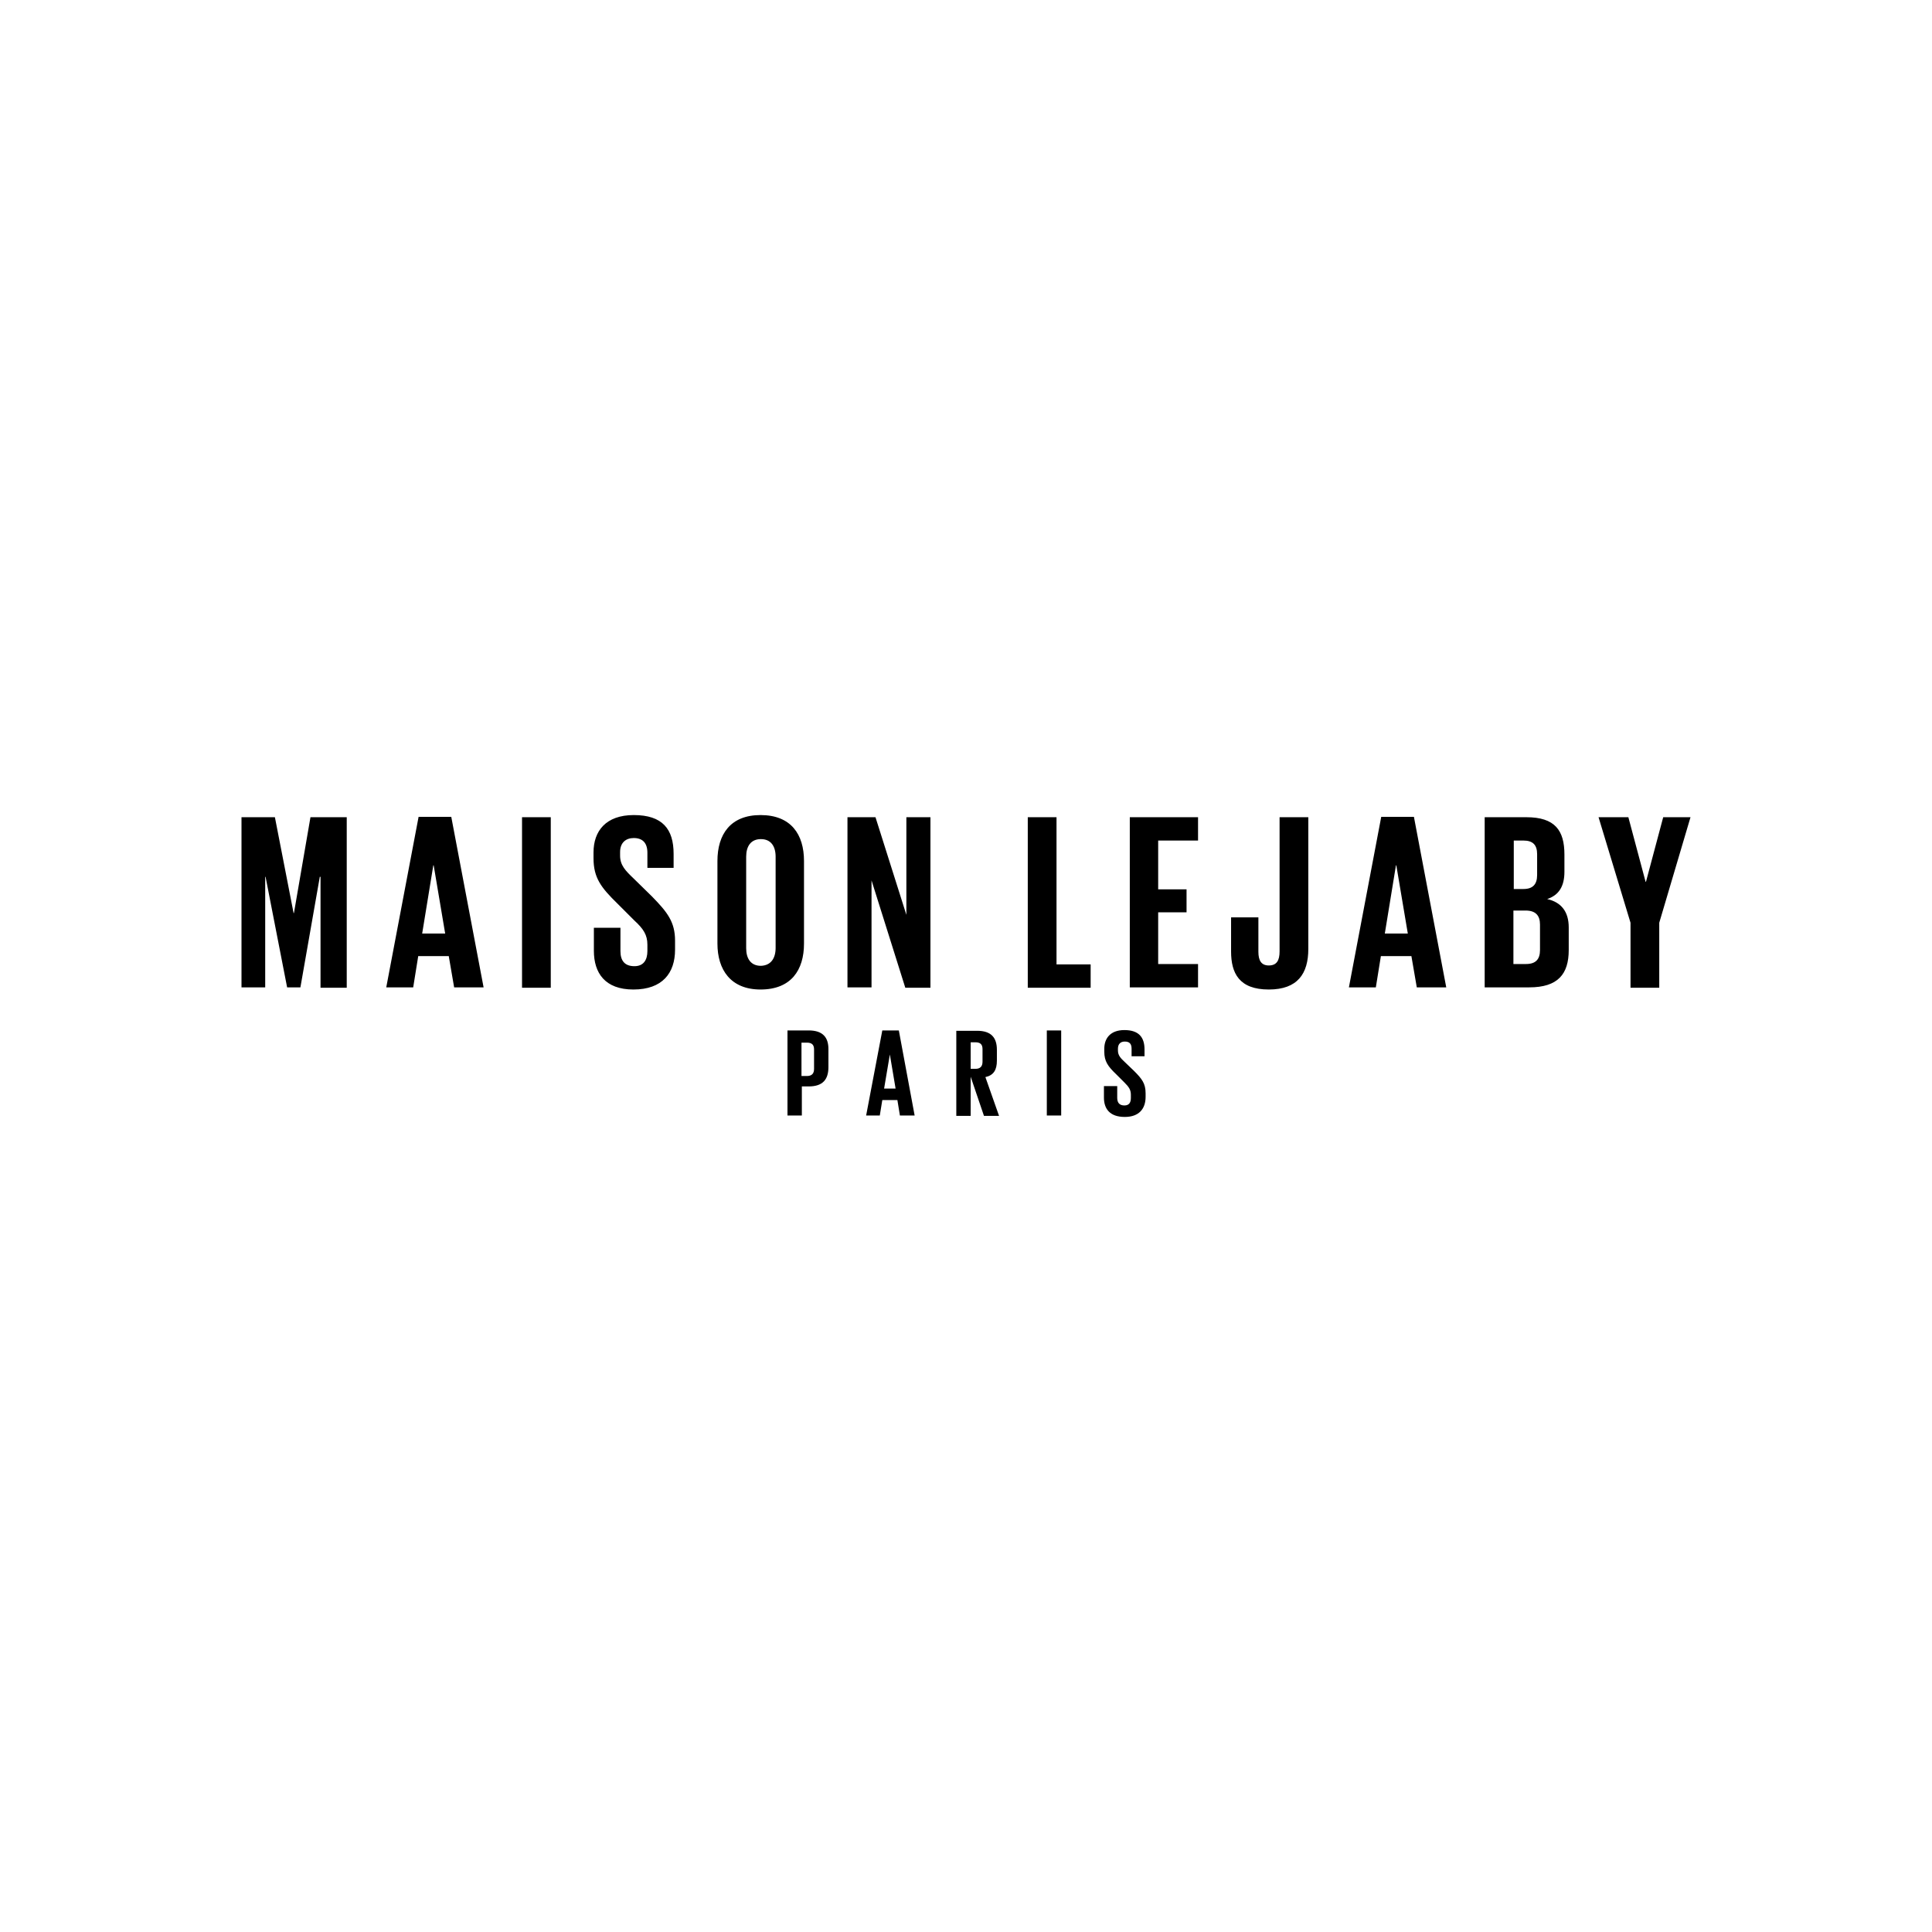 <?xml version="1.0" encoding="UTF-8"?>
<svg width="256px" height="256px" viewBox="0 0 256 256" version="1.1" xmlns="http://www.w3.org/2000/svg" xmlns:xlink="http://www.w3.org/1999/xlink">
    <!-- Generator: Sketch 60 (88103) - https://sketch.com -->
    <title>Companies/Lingerie/Small/MaisonLejaby</title>
    <desc>Created with Sketch.</desc>
    <g id="Companies/Lingerie/Small/MaisonLejaby" stroke="none" stroke-width="1" fill="none" fill-rule="evenodd">
        <path d="M42.471,116.181 L42.376,116.181 L39.806,130.83 L38.045,130.83 L35.189,116.181 L35.141,116.181 L35.141,130.83 L32,130.83 L32,108.285 L36.426,108.285 L38.901,120.985 L38.949,120.985 L41.138,108.285 L45.945,108.285 L45.945,130.878 L42.471,130.878 L42.471,116.181 Z M51.181,130.83 L55.465,108.238 L59.796,108.238 L64.079,130.83 L60.176,130.83 L59.463,126.692 L55.417,126.692 L54.751,130.83 L51.181,130.83 Z M55.941,123.696 L58.987,123.696 L57.464,114.659 L57.416,114.659 L55.941,123.696 L55.941,123.696 Z M69.172,108.285 L72.98,108.285 L72.98,130.878 L69.172,130.878 L69.172,108.285 Z M78.691,125.979 L78.691,122.935 L82.213,122.935 L82.213,126.026 C82.213,127.31 82.784,128.024 84.069,128.024 C85.259,128.024 85.783,127.215 85.783,126.026 L85.783,125.17 C85.783,123.886 85.259,123.077 84.069,121.983 L81.832,119.748 C79.643,117.608 78.644,116.323 78.644,113.707 L78.644,112.946 C78.644,110.14 80.262,108 83.974,108 C87.782,108 89.257,109.855 89.257,113.137 L89.257,114.992 L85.783,114.992 L85.783,112.994 C85.783,111.71 85.164,111.044 83.974,111.044 C82.927,111.044 82.166,111.662 82.166,112.899 L82.166,113.375 C82.166,114.659 82.88,115.372 83.974,116.419 L86.402,118.797 C88.448,120.889 89.448,122.174 89.448,124.647 L89.448,125.836 C89.448,128.927 87.782,131.115 83.927,131.115 C80.167,131.115 78.691,128.927 78.691,125.979 L78.691,125.979 Z M95.064,125.027 L95.064,114.088 C95.064,110.568 96.777,108 100.775,108 C104.821,108 106.534,110.568 106.534,114.088 L106.534,125.027 C106.534,128.547 104.821,131.115 100.775,131.115 C96.825,131.115 95.064,128.499 95.064,125.027 L95.064,125.027 Z M102.774,125.598 L102.774,113.517 C102.774,112.138 102.156,111.187 100.823,111.187 C99.49,111.187 98.872,112.138 98.872,113.517 L98.872,125.646 C98.872,127.025 99.49,127.976 100.823,127.976 C102.156,127.929 102.774,126.977 102.774,125.598 L102.774,125.598 Z M115.482,116.656 L115.482,130.83 L112.294,130.83 L112.294,108.285 L116.006,108.285 L120.099,121.222 L120.099,108.285 L123.288,108.285 L123.288,130.878 L119.956,130.878 L115.482,116.656 Z M136.186,108.285 L139.994,108.285 L139.994,127.786 L144.516,127.786 L144.516,130.878 L136.186,130.878 L136.186,108.285 Z M149.704,108.285 L158.747,108.285 L158.747,111.377 L153.464,111.377 L153.464,117.845 L157.224,117.845 L157.224,120.889 L153.464,120.889 L153.464,127.738 L158.747,127.738 L158.747,130.83 L149.704,130.83 L149.704,108.285 L149.704,108.285 Z M173.358,108.285 L173.358,125.741 C173.358,129.023 171.931,131.115 168.123,131.115 C164.173,131.115 163.125,128.927 163.125,126.074 L163.125,121.555 L166.743,121.555 L166.743,126.121 C166.743,127.263 167.123,127.929 168.123,127.929 C169.17,127.929 169.551,127.263 169.551,126.074 L169.551,108.285 L173.358,108.285 Z M178.737,130.83 L183.02,108.238 L187.352,108.238 L191.635,130.83 L187.732,130.83 L187.018,126.692 L182.973,126.692 L182.306,130.83 L178.737,130.83 L178.737,130.83 Z M183.496,123.696 L186.542,123.696 L185.019,114.659 L184.972,114.659 L183.496,123.696 L183.496,123.696 Z M196.728,108.285 L202.249,108.285 C206.057,108.285 207.294,110.045 207.294,113.232 L207.294,115.515 C207.294,117.417 206.58,118.606 205.009,119.13 C206.913,119.558 207.865,120.842 207.865,122.887 L207.865,125.883 C207.865,129.07 206.437,130.83 202.63,130.83 L196.728,130.83 L196.728,108.285 L196.728,108.285 Z M200.535,117.798 L201.868,117.798 C203.106,117.798 203.677,117.18 203.677,115.943 L203.677,113.184 C203.677,111.948 203.106,111.377 201.868,111.377 L200.583,111.377 L200.583,117.798 L200.535,117.798 Z M200.535,120.699 L200.535,127.738 L202.201,127.738 C203.486,127.738 204.058,127.12 204.058,125.883 L204.058,122.507 C204.058,121.317 203.486,120.652 202.154,120.652 L200.535,120.652 L200.535,120.699 Z M219.859,122.269 L219.859,130.878 L216.052,130.878 L216.052,122.269 L211.816,108.285 L215.766,108.285 L218.051,116.847 L218.098,116.847 L220.383,108.285 L224,108.285 L219.859,122.269 L219.859,122.269 Z M107.153,136.537 L104.345,136.537 L104.345,147.81 L106.249,147.81 L106.249,143.957 L107.153,143.957 C109.057,143.957 109.771,143.006 109.771,141.389 L109.771,139.011 C109.771,137.489 109.057,136.537 107.153,136.537 Z M107.867,141.627 C107.867,142.245 107.582,142.578 106.915,142.578 L106.201,142.578 L106.201,138.155 L106.915,138.155 C107.582,138.155 107.867,138.44 107.867,139.058 L107.867,141.627 L107.867,141.627 Z M119.1,136.537 L116.91,136.537 L114.768,147.81 L116.577,147.81 L116.91,145.765 L118.909,145.765 L119.242,147.81 L121.194,147.81 L119.1,136.537 L119.1,136.537 Z M117.148,144.243 L117.91,139.724 L118.671,144.243 L117.148,144.243 Z M130.57,142.721 C131.665,142.483 132.093,141.769 132.093,140.533 L132.093,139.106 C132.093,137.536 131.379,136.585 129.475,136.585 L126.715,136.585 L126.715,147.857 L128.619,147.857 L128.619,142.673 L130.38,147.857 L132.379,147.857 L130.57,142.721 L130.57,142.721 Z M130.189,140.675 C130.189,141.294 129.904,141.627 129.237,141.627 L128.619,141.627 L128.619,138.107 L129.237,138.107 C129.904,138.107 130.189,138.392 130.189,139.011 L130.189,140.675 Z M138.709,136.537 L140.613,136.537 L140.613,147.81 L138.709,147.81 L138.709,136.537 Z M146.277,145.432 L146.277,143.91 L148.038,143.91 L148.038,145.479 C148.038,146.098 148.323,146.478 148.99,146.478 C149.608,146.478 149.846,146.098 149.846,145.479 L149.846,145.051 C149.846,144.385 149.561,144.005 148.99,143.434 L147.895,142.34 C146.8,141.294 146.324,140.628 146.324,139.344 L146.324,138.963 C146.324,137.584 147.133,136.49 148.99,136.49 C150.893,136.49 151.655,137.441 151.655,139.058 L151.655,139.962 L149.941,139.962 L149.941,138.963 C149.941,138.297 149.656,138.012 149.037,138.012 C148.514,138.012 148.133,138.297 148.133,138.963 L148.133,139.201 C148.133,139.819 148.466,140.2 149.037,140.723 L150.275,141.912 C151.322,142.958 151.798,143.577 151.798,144.861 L151.798,145.337 C151.798,146.906 150.941,148 149.037,148 C147.038,148 146.277,146.906 146.277,145.432 L146.277,145.432 Z" id="Shape" fill="#000000" fill-rule="nonzero"></path>
    </g>
</svg>
